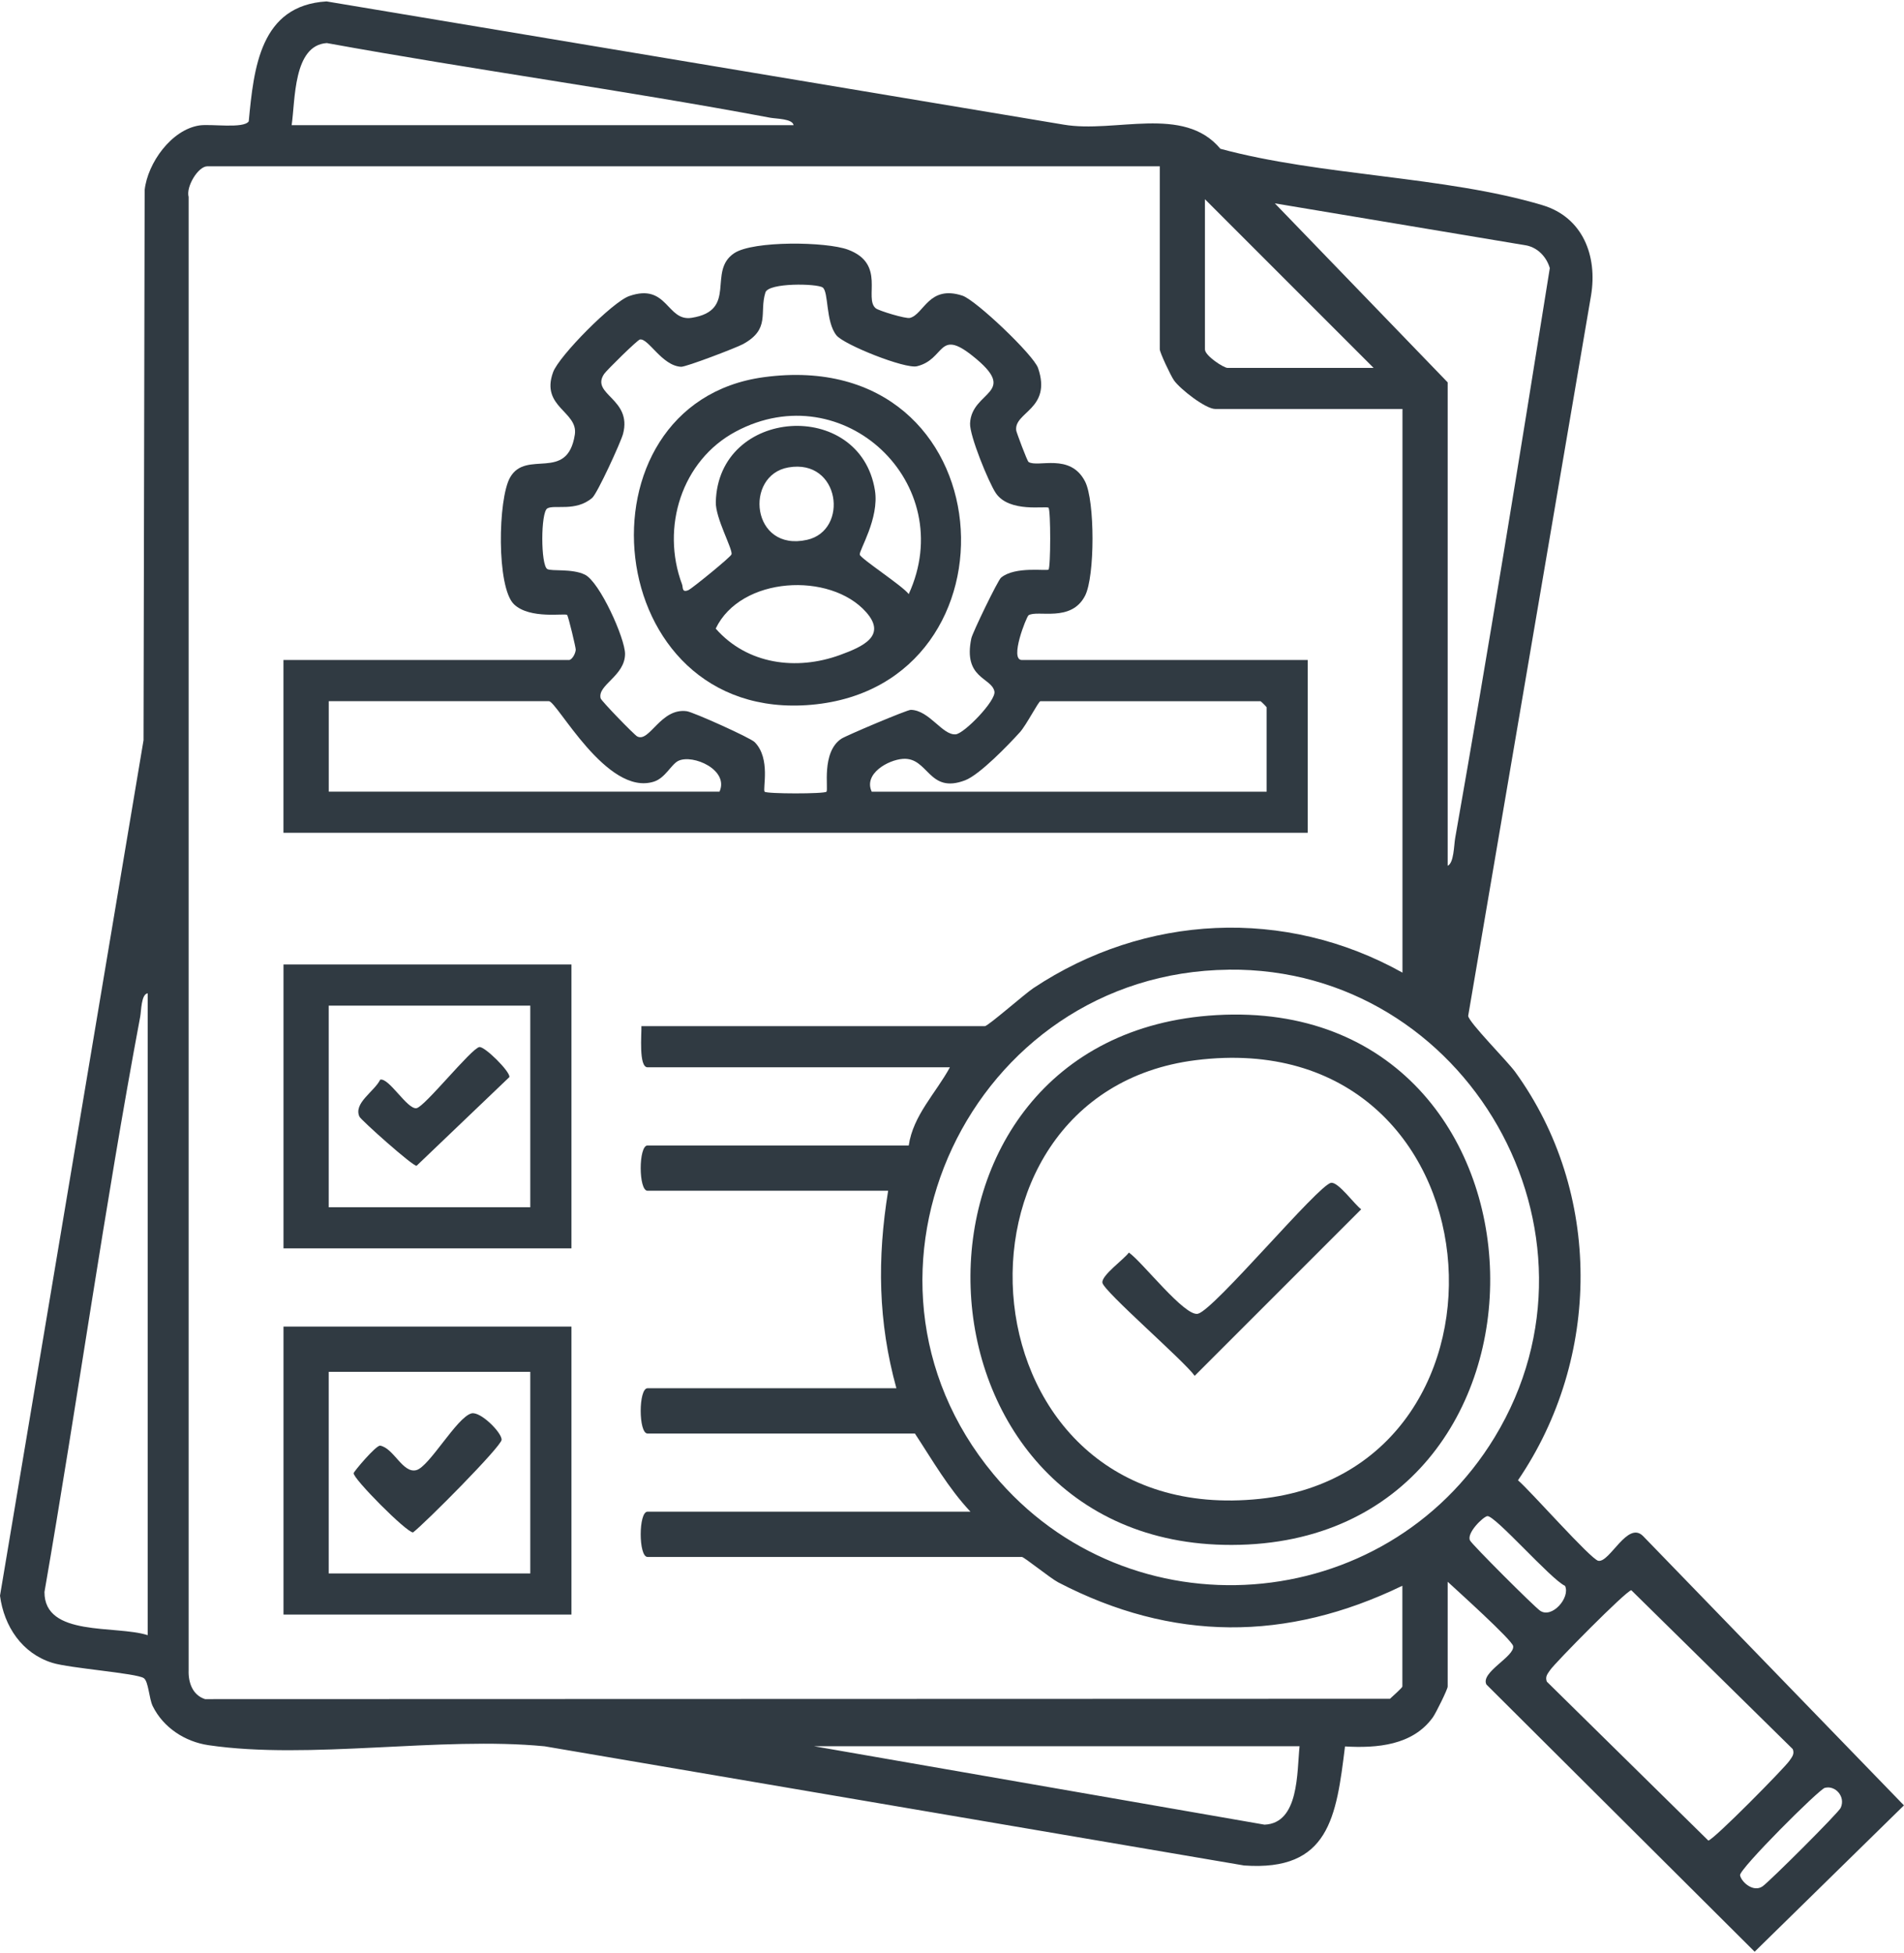 <?xml version="1.0" encoding="UTF-8"?>
<svg id="Layer_1" xmlns="http://www.w3.org/2000/svg" version="1.1" viewBox="0 0 390 400">
  <!-- Generator: Adobe Illustrator 29.8.2, SVG Export Plug-In . SVG Version: 2.1.1 Build 3)  -->
  <defs>
    <style>
      .st0 {
        fill: #303a42;
      }
    </style>
  </defs>
  <path class="st0" d="M296.53,323.93v21.49c0,.55-2.41,5.42-3.01,6.26-4.12,5.79-11.49,6.38-18.02,6-1.78,14.47-3.24,25.62-20.67,24.38l-143.28-24.41c-21.38-2.07-48.13,2.82-68.86-.23-4.8-.71-9.22-3.58-11.4-7.98-.77-1.55-.86-5.08-1.84-5.75-1.49-1.02-15.19-2.02-18.76-3.14-6.18-1.94-9.86-7.46-10.69-13.74l29.4-175.21.23-112.68c.61-5.55,5.49-12.36,11.21-13.23,2.37-.36,9.06.72,10.11-.84,1.04-10.95,2.34-23.75,15.94-24.56l150.95,25.23c10.57,1.82,24.6-4.09,32.13,4.95,20.46,5.56,46.09,5.59,65.97,11.55,8.27,2.48,11.3,10.38,9.96,18.48l-25.17,147.56c.13,1.33,8.01,9.25,9.62,11.46,17.89,24.67,17.65,58.61.58,83.65,2.45,2.05,14.93,16.22,16.46,16.49,2.36.41,6-8.32,9.19-5.04l53.41,55.13-30.58,29.97-54.94-54.72c-1.29-2.5,5.84-5.74,5.47-7.88-.22-1.25-11.52-11.42-13.42-13.18ZM59.75,25.64h102.8c-.2-1.34-3.57-1.3-4.79-1.53-30.16-5.66-60.63-9.8-90.82-15.29-6.9.46-6.44,11.69-7.2,16.82ZM237.54,34.06H42.47c-1.9,0-4.42,4.22-3.83,6.28v301.74c-.09,2.54.82,5.09,3.36,5.91l242.71-.07c.51-.47,2.54-2.28,2.54-2.51v-20.64c-23.72,11.49-47.15,11.46-70.5-.7-1.59-.83-6.99-5.2-7.44-5.2h-76.68c-1.86,0-1.86-9.27,0-9.27h66.15c-4.52-4.8-7.77-10.52-11.38-16.01h-54.77c-1.86,0-1.86-9.27,0-9.27h50.98c-3.76-13.61-3.94-26.56-1.69-40.45h-49.29c-1.86,0-1.86-9.27,0-9.27h53.51c.89-6.17,5.59-10.77,8.43-16.01h-61.93c-1.85,0-1.2-6.85-1.26-8.43h70.36c.63,0,8.2-6.64,9.92-7.78,22.84-15.18,51.57-16.61,75.61-3.18v-115.44h-38.34c-2,0-7.22-4.09-8.46-5.86-.67-.95-2.91-5.7-2.91-6.36v-37.5ZM281.36,75.35l-34.55-34.55v30.76c0,1.3,3.84,3.79,4.63,3.79h29.91ZM296.53,78.3v99.01c1.28-.54,1.28-4.19,1.53-5.63,6.85-38.85,13.17-77.82,19.39-116.77-.66-2.25-2.38-4.11-4.71-4.63l-51.61-8.63,35.39,36.65ZM251.68,198.6c-52.82.56-82.15,62.46-48.18,103.33,27.67,33.28,80.2,29.37,102.65-7.57,25.47-41.91-5.72-96.29-54.47-95.77ZM30.25,334.88v-131.45c-1.34.2-1.3,3.57-1.53,4.79-7.34,39.11-12.81,78.61-19.61,117.82-.05,9.28,14.61,6.75,21.14,8.85ZM304.65,310.51c-.91.16-4.3,3.5-3.54,4.99.47.9,13.12,13.53,14.35,14.38,2.44,1.68,6.23-2.69,5.11-5.09-2.86-1.28-14.41-14.54-15.93-14.28ZM334.14,325.68c-1.15.2-15.61,14.87-16.6,16.33-.53.78-1.09,1.35-.7,2.4l33.08,32.55c1.15-.2,15.61-14.87,16.6-16.33.53-.78,1.09-1.35.7-2.4l-33.08-32.55ZM266.19,357.64h-99.43l92.25,16.06c7.11-.29,6.63-10.73,7.18-16.06ZM373.8,366.15c-1.22.31-17.59,16.67-17.38,17.91.23,1.33,2.68,3.59,4.6,2.28,1.41-.97,15.54-15.05,16.01-16.08,1.06-2.3-1.1-4.66-3.23-4.1Z"/>
  <path class="st0" d="M116.62,135.18c.67-.21,1.25-1.34,1.31-2.12.03-.37-1.51-6.86-1.77-7.12-.4-.4-7.62.94-10.88-2.18-3.6-3.45-3.3-21.61-.79-25.99,3.33-5.81,11.71,1.04,13.25-8.74.75-4.77-7.07-5.62-4.45-12.8,1.22-3.34,12.18-14.4,15.58-15.59,7.9-2.76,7.66,5.26,12.8,4.45,9.57-1.51,3.12-9.55,8.74-13.25,3.9-2.57,18.83-2.36,23.28-.71,7.85,2.92,3.2,9.95,5.69,12.01.62.51,6.15,2.19,7,1.97,2.88-.73,3.85-6.81,10.75-4.56,2.73.89,14.57,12.13,15.5,14.83,2.89,8.45-5.01,9-4.47,12.81.05.36,2.23,6.23,2.52,6.42,1.89,1.22,8.54-1.93,11.58,4.01,2.03,3.96,2.03,19.42,0,23.38-2.85,5.56-9.75,2.85-11.58,4.01-.42.27-3.97,9.16-1.37,9.16h58.56v35.39H58.06v-35.39h58.56ZM214.8,104c-.48-.46-8.09,1.11-10.85-3.05-1.47-2.22-5.36-11.73-5.25-14.23.29-6.8,10.34-6.03.48-13.86-7.07-5.62-5.55.73-11.35,2.15-2.43.59-14.93-4.39-16.49-6.32-2.26-2.79-1.57-8.91-2.83-9.81-1.14-.82-11.09-1.02-11.73,1.02-1.3,4.15,1.09,7.47-4.59,10.58-1.34.73-11.68,4.69-12.68,4.64-3.93-.2-6.7-5.9-8.44-5.59-.5.09-6.81,6.29-7.33,7.06-2.84,4.23,5.8,5.02,3.88,12.27-.46,1.72-5.27,12.2-6.31,13.1-3.39,2.92-7.8,1.32-9.21,2.17-1.36.82-1.36,11.59,0,12.41.85.51,5.05-.14,7.7,1.15,3.03,1.47,8.25,13.08,8.23,16.25-.03,4.53-5.71,6.34-5,9.09.14.52,6.88,7.48,7.5,7.8,2.52,1.3,4.79-5.9,10.14-5.17,1.33.18,13.02,5.43,13.91,6.33,3.35,3.38,1.57,9.68,2.05,10.16.45.45,12.21.46,12.65,0,.46-.48-1.11-8.07,3.05-10.85.96-.64,13.46-5.93,14.23-5.92,3.83.08,6.48,5.27,9.21,5.01,1.75-.17,8.28-6.89,7.92-8.77-.57-2.92-6.47-2.59-4.73-10.89.24-1.15,5.43-11.89,6.09-12.43,2.9-2.39,9.37-1.3,9.72-1.65.45-.44.46-12.21,0-12.65ZM147.38,162.14c1.99-4.48-5.44-7.71-8.4-6.33-1.48.69-2.68,3.52-5.03,4.27-9.65,3.09-19.86-16.48-21.53-16.48h-45.08v18.54h80.05ZM259.45,162.14v-17.27c0-.09-1.17-1.26-1.26-1.26h-45.08c-.38,0-2.87,4.88-4.19,6.34-2.34,2.59-8.23,8.7-11.21,9.85-7.56,2.91-7.5-4.75-12.77-4.38-3.03.21-8.11,3.06-6.38,6.73h80.89Z"/>
  <path class="st0" d="M117.05,271.69v58.98h-58.98v-58.98h58.98ZM108.62,280.96h-41.29v41.29h41.29v-41.29Z"/>
  <path class="st0" d="M117.05,197.53v58.14h-58.98v-58.14h58.98ZM108.62,205.96h-41.29v41.29h41.29v-41.29Z"/>
  <path class="st0" d="M249.17,207.9c72.97-4.19,75.46,108.36,3.12,108.51-68.72.15-72.84-104.51-3.12-108.51ZM244.92,217.13c-55.02,6.91-48.57,96.36,13.16,89.84,56.67-5.99,50.12-97.78-13.16-89.84Z"/>
  <path class="st0" d="M156.45,77.25c49.86-6.75,54.1,63.14,9.79,67.09-43.56,3.88-49.5-61.71-9.79-67.09ZM186.13,121.69c10.37-22.61-13.35-45.07-35.41-33.31-11.1,5.92-15.38,19.65-11.01,31.31.23.6-.09,1.78,1.34,1.15.64-.28,8.65-6.76,8.79-7.31.27-1.08-3.31-7.41-3.22-10.72.5-19.38,29.53-21.26,32.59-2.41.94,5.78-3.3,12.37-3.1,13.2.2.83,8.81,6.41,10.04,8.09ZM161.5,95.73c-9.13,1.58-7.62,17.4,3.82,14.83,8.62-1.94,6.78-16.67-3.82-14.83ZM177.41,125.37c-7.34-8.29-25.68-7.36-30.81,3.37,6.47,7.36,16.55,8.65,25.45,5.41,4.72-1.72,9.65-3.94,5.36-8.78Z"/>
  <path class="st0" d="M96.57,289.47c1.81-.47,6.18,3.87,6.18,5.39,0,1.33-15.64,17.07-18.15,18.99-1.36,0-12.35-11.09-12.16-12.14.07-.38,4.51-5.64,5.41-5.64,2.81.5,4.63,5.75,7.43,5.02,2.67-.7,8.29-10.83,11.29-11.62Z"/>
  <path class="st0" d="M98.2,214.45c1.06-.19,6.34,5.03,6.14,6.14l-19.01,18.17c-.76.13-11.39-9.37-11.71-10.07-1.26-2.78,3.07-5.14,4.26-7.57,1.8-.44,5.56,6.17,7.44,5.84,1.68-.29,11.19-12.22,12.87-12.52Z"/>
  <path class="st0" d="M272.63,242.25c1.49-.26,4.82,4.45,6.19,5.42l-34.11,34.11c-2.14-3.04-18.59-17.27-18.9-19.06-.26-1.49,4.45-4.82,5.42-6.19,2.75,1.9,11.48,13.24,14.16,12.53,3.42-.9,24.6-26.35,27.25-26.81Z"/>
</svg>
